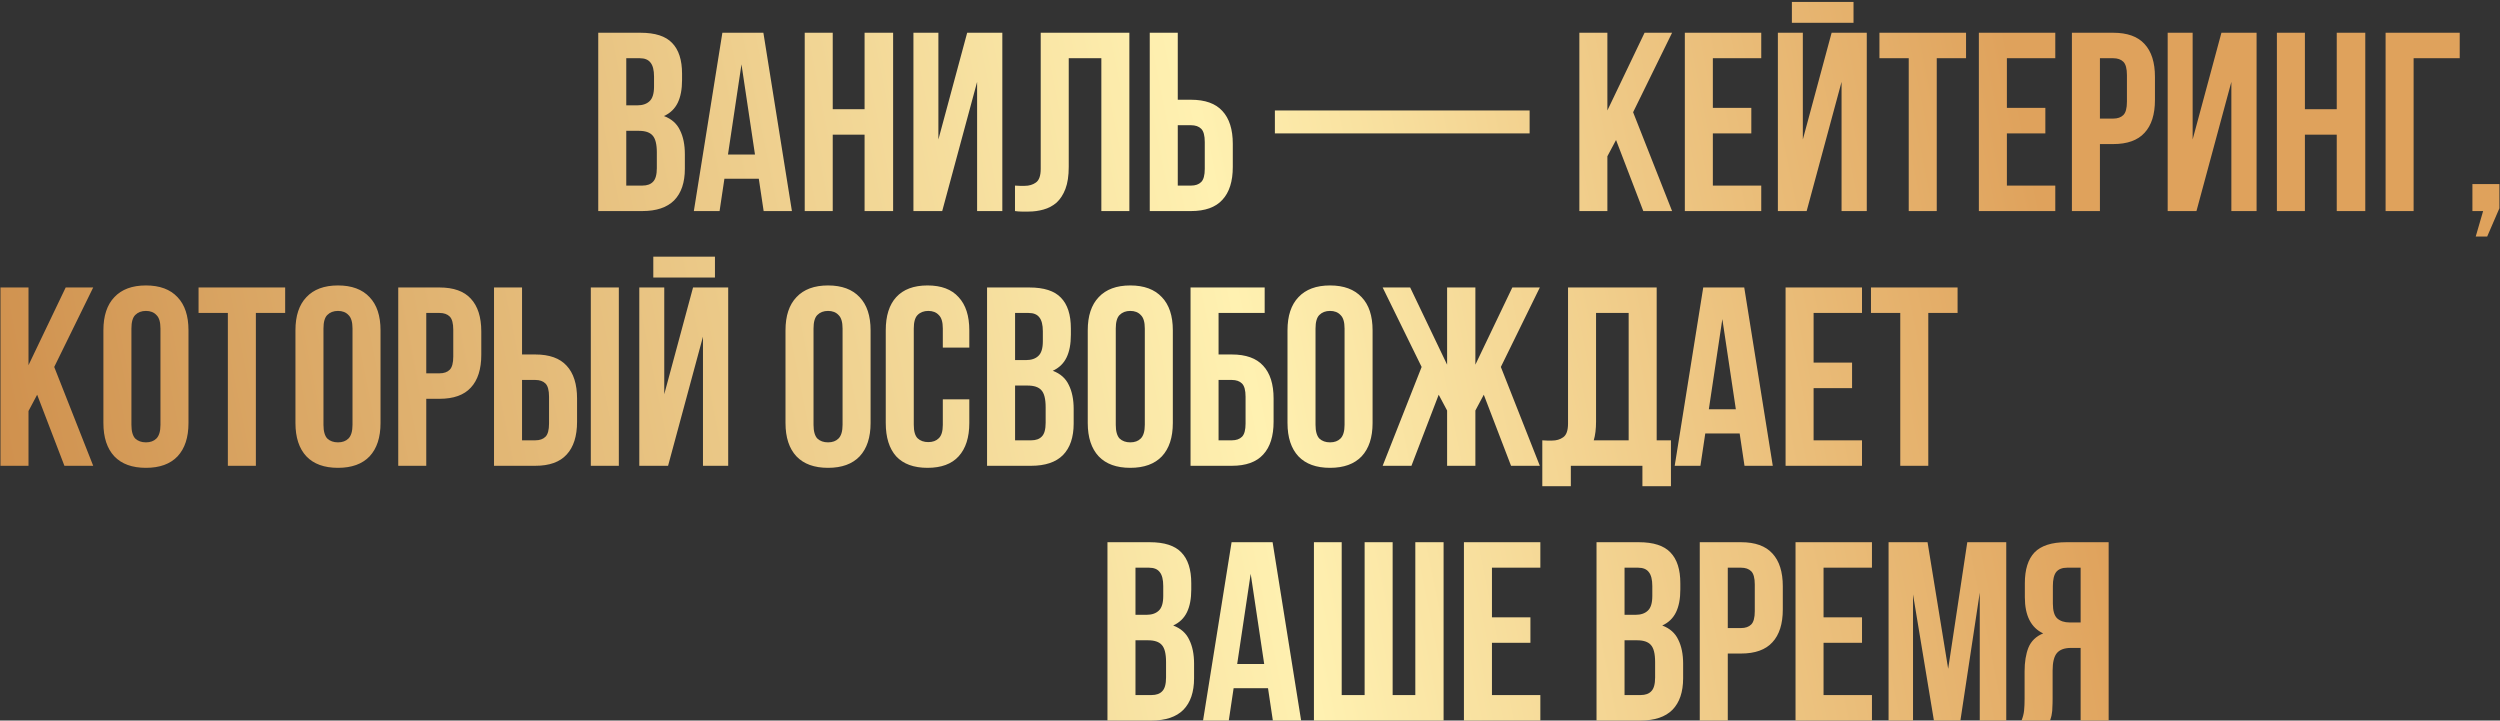 <?xml version="1.0" encoding="UTF-8"?> <svg xmlns="http://www.w3.org/2000/svg" width="687" height="198" viewBox="0 0 687 198" fill="none"><rect x="0" y="0" width="687" height="198" fill="#333333" stroke="none"/><path d="M176.019 9C180.032 9 182.925 9.933 184.699 11.8C186.519 13.667 187.429 16.49 187.429 20.27V22.02C187.429 24.54 187.032 26.617 186.239 28.25C185.445 29.883 184.185 31.097 182.459 31.89C184.559 32.683 186.029 33.99 186.869 35.81C187.755 37.583 188.199 39.777 188.199 42.39V46.38C188.199 50.16 187.219 53.053 185.259 55.06C183.299 57.02 180.382 58 176.509 58H164.399V9H176.019ZM172.099 35.95V51H176.509C177.815 51 178.795 50.65 179.449 49.95C180.149 49.25 180.499 47.99 180.499 46.17V41.9C180.499 39.613 180.102 38.05 179.309 37.21C178.562 36.37 177.302 35.95 175.529 35.95H172.099ZM172.099 16V28.95H175.109C176.555 28.95 177.675 28.577 178.469 27.83C179.309 27.083 179.729 25.73 179.729 23.77V21.04C179.729 19.267 179.402 17.983 178.749 17.19C178.142 16.397 177.162 16 175.809 16H172.099ZM217.618 58H209.848L208.518 49.11H199.068L197.738 58H190.668L198.508 9H209.778L217.618 58ZM200.048 42.46H207.468L203.758 17.68L200.048 42.46ZM228.837 58H221.137V9H228.837V30H237.587V9H245.427V58H237.587V37H228.837V58ZM258.92 58H251.01V9H257.87V38.33L265.78 9H275.44V58H268.51V22.51L258.92 58ZM302.65 16H293.69V45.82C293.69 48.293 293.386 50.323 292.78 51.91C292.173 53.497 291.356 54.757 290.33 55.69C289.303 56.577 288.113 57.207 286.76 57.58C285.453 57.953 284.076 58.14 282.63 58.14C281.93 58.14 281.3 58.14 280.74 58.14C280.18 58.14 279.573 58.093 278.92 58V51C279.34 51.047 279.783 51.07 280.25 51.07C280.716 51.07 281.16 51.07 281.58 51.07C282.793 51.07 283.82 50.767 284.66 50.16C285.546 49.553 285.99 48.293 285.99 46.38V9H310.35V58H302.65V16ZM327.291 51C328.505 51 329.438 50.673 330.091 50.02C330.745 49.367 331.071 48.153 331.071 46.38V39.03C331.071 37.257 330.745 36.043 330.091 35.39C329.438 34.737 328.505 34.41 327.291 34.41H323.651V51H327.291ZM315.951 58V9H323.651V27.41H327.291C331.165 27.41 334.035 28.437 335.901 30.49C337.815 32.543 338.771 35.553 338.771 39.52V45.89C338.771 49.857 337.815 52.867 335.901 54.92C334.035 56.973 331.165 58 327.291 58H315.951ZM350.339 30.35H420.339V36.65H350.339V30.35ZM444.088 38.47L441.708 42.95V58H434.008V9H441.708V30.35L451.928 9H459.488L448.778 30.84L459.488 58H451.578L444.088 38.47ZM470.692 29.65H481.262V36.65H470.692V51H483.992V58H462.992V9H483.992V16H470.692V29.65ZM496.469 58H488.559V9H495.419V38.33L503.329 9H512.989V58H506.059V22.51L496.469 58ZM509.349 0.53V6.27H492.409V0.53H509.349ZM516.469 9H540.269V16H532.219V58H524.519V16H516.469V9ZM551.493 29.65H562.063V36.65H551.493V51H564.793V58H543.793V9H564.793V16H551.493V29.65ZM580.7 9C584.573 9 587.443 10.027 589.31 12.08C591.223 14.133 592.18 17.143 592.18 21.11V27.48C592.18 31.447 591.223 34.457 589.31 36.51C587.443 38.563 584.573 39.59 580.7 39.59H577.06V58H569.36V9H580.7ZM577.06 16V32.59H580.7C581.913 32.59 582.846 32.263 583.5 31.61C584.153 30.957 584.48 29.743 584.48 27.97V20.62C584.48 18.847 584.153 17.633 583.5 16.98C582.846 16.327 581.913 16 580.7 16H577.06ZM603.588 58H595.678V9H602.538V38.33L610.448 9H620.108V58H613.178V22.51L603.588 58ZM633.388 58H625.688V9H633.388V30H642.138V9H649.978V58H642.138V37H633.388V58ZM663.261 58H655.561V9H675.931V16H663.261V58ZM679.418 58V50.58H686.838V57.23L683.478 65H680.328L682.358 58H679.418ZM10.211 108.47L7.831 112.95V128H0.131V79H7.831V100.35L18.051 79H25.611L14.901 100.84L25.611 128H17.701L10.211 108.47ZM36.115 116.73C36.115 118.503 36.465 119.763 37.165 120.51C37.912 121.21 38.892 121.56 40.105 121.56C41.319 121.56 42.275 121.21 42.975 120.51C43.722 119.763 44.095 118.503 44.095 116.73V90.27C44.095 88.497 43.722 87.26 42.975 86.56C42.275 85.813 41.319 85.44 40.105 85.44C38.892 85.44 37.912 85.813 37.165 86.56C36.465 87.26 36.115 88.497 36.115 90.27V116.73ZM28.415 90.76C28.415 86.793 29.419 83.76 31.425 81.66C33.432 79.513 36.325 78.44 40.105 78.44C43.885 78.44 46.779 79.513 48.785 81.66C50.792 83.76 51.795 86.793 51.795 90.76V116.24C51.795 120.207 50.792 123.263 48.785 125.41C46.779 127.51 43.885 128.56 40.105 128.56C36.325 128.56 33.432 127.51 31.425 125.41C29.419 123.263 28.415 120.207 28.415 116.24V90.76ZM54.564 79H78.364V86H70.314V128H62.614V86H54.564V79ZM88.889 116.73C88.889 118.503 89.239 119.763 89.939 120.51C90.686 121.21 91.665 121.56 92.879 121.56C94.092 121.56 95.049 121.21 95.749 120.51C96.496 119.763 96.869 118.503 96.869 116.73V90.27C96.869 88.497 96.496 87.26 95.749 86.56C95.049 85.813 94.092 85.44 92.879 85.44C91.665 85.44 90.686 85.813 89.939 86.56C89.239 87.26 88.889 88.497 88.889 90.27V116.73ZM81.189 90.76C81.189 86.793 82.192 83.76 84.199 81.66C86.206 79.513 89.099 78.44 92.879 78.44C96.659 78.44 99.552 79.513 101.559 81.66C103.566 83.76 104.569 86.793 104.569 90.76V116.24C104.569 120.207 103.566 123.263 101.559 125.41C99.552 127.51 96.659 128.56 92.879 128.56C89.099 128.56 86.206 127.51 84.199 125.41C82.192 123.263 81.189 120.207 81.189 116.24V90.76ZM120.778 79C124.651 79 127.521 80.027 129.388 82.08C131.301 84.133 132.258 87.143 132.258 91.11V97.48C132.258 101.447 131.301 104.457 129.388 106.51C127.521 108.563 124.651 109.59 120.778 109.59H117.138V128H109.438V79H120.778ZM117.138 86V102.59H120.778C121.991 102.59 122.924 102.263 123.578 101.61C124.231 100.957 124.558 99.743 124.558 97.97V90.62C124.558 88.847 124.231 87.633 123.578 86.98C122.924 86.327 121.991 86 120.778 86H117.138ZM147.096 121C148.309 121 149.243 120.673 149.896 120.02C150.549 119.367 150.876 118.153 150.876 116.38V109.03C150.876 107.257 150.549 106.043 149.896 105.39C149.243 104.737 148.309 104.41 147.096 104.41H143.456V121H147.096ZM135.756 128V79H143.456V97.41H147.096C150.969 97.41 153.839 98.437 155.706 100.49C157.619 102.543 158.576 105.553 158.576 109.52V115.89C158.576 119.857 157.619 122.867 155.706 124.92C153.839 126.973 150.969 128 147.096 128H135.756ZM162.356 79H170.056V128H162.356V79ZM183.588 128H175.678V79H182.538V108.33L190.448 79H200.108V128H193.178V92.51L183.588 128ZM196.468 70.53V76.27H179.528V70.53H196.468ZM223.557 116.73C223.557 118.503 223.907 119.763 224.607 120.51C225.354 121.21 226.334 121.56 227.547 121.56C228.76 121.56 229.717 121.21 230.417 120.51C231.164 119.763 231.537 118.503 231.537 116.73V90.27C231.537 88.497 231.164 87.26 230.417 86.56C229.717 85.813 228.76 85.44 227.547 85.44C226.334 85.44 225.354 85.813 224.607 86.56C223.907 87.26 223.557 88.497 223.557 90.27V116.73ZM215.857 90.76C215.857 86.793 216.86 83.76 218.867 81.66C220.874 79.513 223.767 78.44 227.547 78.44C231.327 78.44 234.22 79.513 236.227 81.66C238.234 83.76 239.237 86.793 239.237 90.76V116.24C239.237 120.207 238.234 123.263 236.227 125.41C234.22 127.51 231.327 128.56 227.547 128.56C223.767 128.56 220.874 127.51 218.867 125.41C216.86 123.263 215.857 120.207 215.857 116.24V90.76ZM266.366 109.73V116.24C266.366 120.207 265.386 123.263 263.426 125.41C261.512 127.51 258.666 128.56 254.886 128.56C251.106 128.56 248.236 127.51 246.276 125.41C244.362 123.263 243.406 120.207 243.406 116.24V90.76C243.406 86.793 244.362 83.76 246.276 81.66C248.236 79.513 251.106 78.44 254.886 78.44C258.666 78.44 261.512 79.513 263.426 81.66C265.386 83.76 266.366 86.793 266.366 90.76V95.52H259.086V90.27C259.086 88.497 258.712 87.26 257.966 86.56C257.266 85.813 256.309 85.44 255.096 85.44C253.882 85.44 252.902 85.813 252.156 86.56C251.456 87.26 251.106 88.497 251.106 90.27V116.73C251.106 118.503 251.456 119.74 252.156 120.44C252.902 121.14 253.882 121.49 255.096 121.49C256.309 121.49 257.266 121.14 257.966 120.44C258.712 119.74 259.086 118.503 259.086 116.73V109.73H266.366ZM282.864 79C286.878 79 289.771 79.933 291.544 81.8C293.364 83.667 294.274 86.49 294.274 90.27V92.02C294.274 94.54 293.878 96.617 293.084 98.25C292.291 99.883 291.031 101.097 289.304 101.89C291.404 102.683 292.874 103.99 293.714 105.81C294.601 107.583 295.044 109.777 295.044 112.39V116.38C295.044 120.16 294.064 123.053 292.104 125.06C290.144 127.02 287.228 128 283.354 128H271.244V79H282.864ZM278.944 105.95V121H283.354C284.661 121 285.641 120.65 286.294 119.95C286.994 119.25 287.344 117.99 287.344 116.17V111.9C287.344 109.613 286.948 108.05 286.154 107.21C285.408 106.37 284.148 105.95 282.374 105.95H278.944ZM278.944 86V98.95H281.954C283.401 98.95 284.521 98.577 285.314 97.83C286.154 97.083 286.574 95.73 286.574 93.77V91.04C286.574 89.267 286.248 87.983 285.594 87.19C284.988 86.397 284.008 86 282.654 86H278.944ZM306.613 116.73C306.613 118.503 306.963 119.763 307.663 120.51C308.41 121.21 309.39 121.56 310.603 121.56C311.817 121.56 312.773 121.21 313.473 120.51C314.22 119.763 314.593 118.503 314.593 116.73V90.27C314.593 88.497 314.22 87.26 313.473 86.56C312.773 85.813 311.817 85.44 310.603 85.44C309.39 85.44 308.41 85.813 307.663 86.56C306.963 87.26 306.613 88.497 306.613 90.27V116.73ZM298.913 90.76C298.913 86.793 299.917 83.76 301.923 81.66C303.93 79.513 306.823 78.44 310.603 78.44C314.383 78.44 317.277 79.513 319.283 81.66C321.29 83.76 322.293 86.793 322.293 90.76V116.24C322.293 120.207 321.29 123.263 319.283 125.41C317.277 127.51 314.383 128.56 310.603 128.56C306.823 128.56 303.93 127.51 301.923 125.41C299.917 123.263 298.913 120.207 298.913 116.24V90.76ZM334.862 97.41H338.502C342.376 97.41 345.246 98.437 347.112 100.49C349.026 102.543 349.982 105.553 349.982 109.52V115.89C349.982 119.857 349.026 122.867 347.112 124.92C345.246 126.973 342.376 128 338.502 128H327.162V79H347.532V86H334.862V97.41ZM338.502 121C339.716 121 340.649 120.673 341.302 120.02C341.956 119.367 342.282 118.153 342.282 116.38V109.03C342.282 107.257 341.956 106.043 341.302 105.39C340.649 104.737 339.716 104.41 338.502 104.41H334.862V121H338.502ZM361.506 116.73C361.506 118.503 361.856 119.763 362.556 120.51C363.303 121.21 364.283 121.56 365.496 121.56C366.709 121.56 367.666 121.21 368.366 120.51C369.113 119.763 369.486 118.503 369.486 116.73V90.27C369.486 88.497 369.113 87.26 368.366 86.56C367.666 85.813 366.709 85.44 365.496 85.44C364.283 85.44 363.303 85.813 362.556 86.56C361.856 87.26 361.506 88.497 361.506 90.27V116.73ZM353.806 90.76C353.806 86.793 354.809 83.76 356.816 81.66C358.823 79.513 361.716 78.44 365.496 78.44C369.276 78.44 372.169 79.513 374.176 81.66C376.183 83.76 377.186 86.793 377.186 90.76V116.24C377.186 120.207 376.183 123.263 374.176 125.41C372.169 127.51 369.276 128.56 365.496 128.56C361.716 128.56 358.823 127.51 356.816 125.41C354.809 123.263 353.806 120.207 353.806 116.24V90.76ZM387.865 128H379.955L390.665 100.84L379.955 79H387.515L397.665 100.21V79H405.435V100.21L415.585 79H423.145L412.435 100.84L423.145 128H415.235L407.745 108.47L405.435 112.81V128H397.665V112.81L395.355 108.47L387.865 128ZM423.825 121C424.245 121.047 424.689 121.07 425.155 121.07C425.622 121.07 426.065 121.07 426.485 121.07C427.699 121.07 428.725 120.767 429.565 120.16C430.452 119.553 430.895 118.293 430.895 116.38V79H455.255V121H459.175V133.6H451.335V128H431.665V133.6H423.825V121ZM438.595 115.82C438.595 117.873 438.385 119.6 437.965 121H447.555V86H438.595V115.82ZM487.159 128H479.389L478.059 119.11H468.609L467.279 128H460.209L468.049 79H479.319L487.159 128ZM469.589 112.46H477.009L473.299 87.68L469.589 112.46ZM498.378 99.65H508.948V106.65H498.378V121H511.678V128H490.678V79H511.678V86H498.378V99.65ZM514.144 79H537.944V86H529.894V128H522.194V86H514.144V79ZM315.95 149C319.964 149 322.857 149.933 324.63 151.8C326.45 153.667 327.36 156.49 327.36 160.27V162.02C327.36 164.54 326.964 166.617 326.17 168.25C325.377 169.883 324.117 171.097 322.39 171.89C324.49 172.683 325.96 173.99 326.8 175.81C327.687 177.583 328.13 179.777 328.13 182.39V186.38C328.13 190.16 327.15 193.053 325.19 195.06C323.23 197.02 320.314 198 316.44 198H304.33V149H315.95ZM312.03 175.95V191H316.44C317.747 191 318.727 190.65 319.38 189.95C320.08 189.25 320.43 187.99 320.43 186.17V181.9C320.43 179.613 320.034 178.05 319.24 177.21C318.494 176.37 317.234 175.95 315.46 175.95H312.03ZM312.03 156V168.95H315.04C316.487 168.95 317.607 168.577 318.4 167.83C319.24 167.083 319.66 165.73 319.66 163.77V161.04C319.66 159.267 319.334 157.983 318.68 157.19C318.074 156.397 317.094 156 315.74 156H312.03ZM357.549 198H349.779L348.449 189.11H338.999L337.669 198H330.599L338.439 149H349.709L357.549 198ZM339.979 182.46H347.399L343.689 157.68L339.979 182.46ZM382.699 191H388.929V149H396.699V198H361.069V149H368.699V191H374.999V149H382.699V191ZM409.989 169.65H420.559V176.65H409.989V191H423.289V198H402.289V149H423.289V156H409.989V169.65ZM450.345 149C454.358 149 457.251 149.933 459.025 151.8C460.845 153.667 461.755 156.49 461.755 160.27V162.02C461.755 164.54 461.358 166.617 460.565 168.25C459.771 169.883 458.511 171.097 456.785 171.89C458.885 172.683 460.355 173.99 461.195 175.81C462.081 177.583 462.525 179.777 462.525 182.39V186.38C462.525 190.16 461.545 193.053 459.585 195.06C457.625 197.02 454.708 198 450.835 198H438.725V149H450.345ZM446.425 175.95V191H450.835C452.141 191 453.121 190.65 453.775 189.95C454.475 189.25 454.825 187.99 454.825 186.17V181.9C454.825 179.613 454.428 178.05 453.635 177.21C452.888 176.37 451.628 175.95 449.855 175.95H446.425ZM446.425 156V168.95H449.435C450.881 168.95 452.001 168.577 452.795 167.83C453.635 167.083 454.055 165.73 454.055 163.77V161.04C454.055 159.267 453.728 157.983 453.075 157.19C452.468 156.397 451.488 156 450.135 156H446.425ZM478.434 149C482.307 149 485.177 150.027 487.044 152.08C488.957 154.133 489.914 157.143 489.914 161.11V167.48C489.914 171.447 488.957 174.457 487.044 176.51C485.177 178.563 482.307 179.59 478.434 179.59H474.794V198H467.094V149H478.434ZM474.794 156V172.59H478.434C479.647 172.59 480.581 172.263 481.234 171.61C481.887 170.957 482.214 169.743 482.214 167.97V160.62C482.214 158.847 481.887 157.633 481.234 156.98C480.581 156.327 479.647 156 478.434 156H474.794ZM501.112 169.65H511.682V176.65H501.112V191H514.412V198H493.412V149H514.412V156H501.112V169.65ZM535.359 183.79L540.609 149H551.319V198H544.039V162.86L538.719 198H531.439L525.699 163.35V198H518.979V149H529.689L535.359 183.79ZM568.048 156C566.695 156 565.691 156.397 565.038 157.19C564.431 157.983 564.128 159.267 564.128 161.04V165.87C564.128 167.83 564.525 169.183 565.318 169.93C566.158 170.677 567.301 171.05 568.748 171.05H571.758V156H568.048ZM555.518 198C555.891 197.067 556.125 196.157 556.218 195.27C556.311 194.337 556.358 193.263 556.358 192.05V184.49C556.358 181.923 556.708 179.753 557.408 177.98C558.155 176.16 559.508 174.853 561.468 174.06C558.108 172.473 556.428 169.16 556.428 164.12V160.27C556.428 156.49 557.315 153.667 559.088 151.8C560.908 149.933 563.825 149 567.838 149H579.458V198H571.758V178.05H569.098C567.325 178.05 566.041 178.517 565.248 179.45C564.455 180.383 564.058 181.993 564.058 184.28V191.98C564.058 192.96 564.035 193.777 563.988 194.43C563.988 195.083 563.941 195.62 563.848 196.04C563.801 196.46 563.731 196.81 563.638 197.09C563.545 197.37 563.451 197.673 563.358 198H555.518Z" fill="url(#paint0_linear_2840_66)"></path><defs><linearGradient id="paint0_linear_2840_66" x1="-119.182" y1="244.262" x2="673.059" y2="84.392" gradientUnits="userSpaceOnUse"><stop offset="0.163" stop-color="#CE8E4B"></stop><stop offset="0.596" stop-color="#FFF1B1"></stop><stop offset="0.871" stop-color="#DFA25C"></stop></linearGradient></defs></svg> 